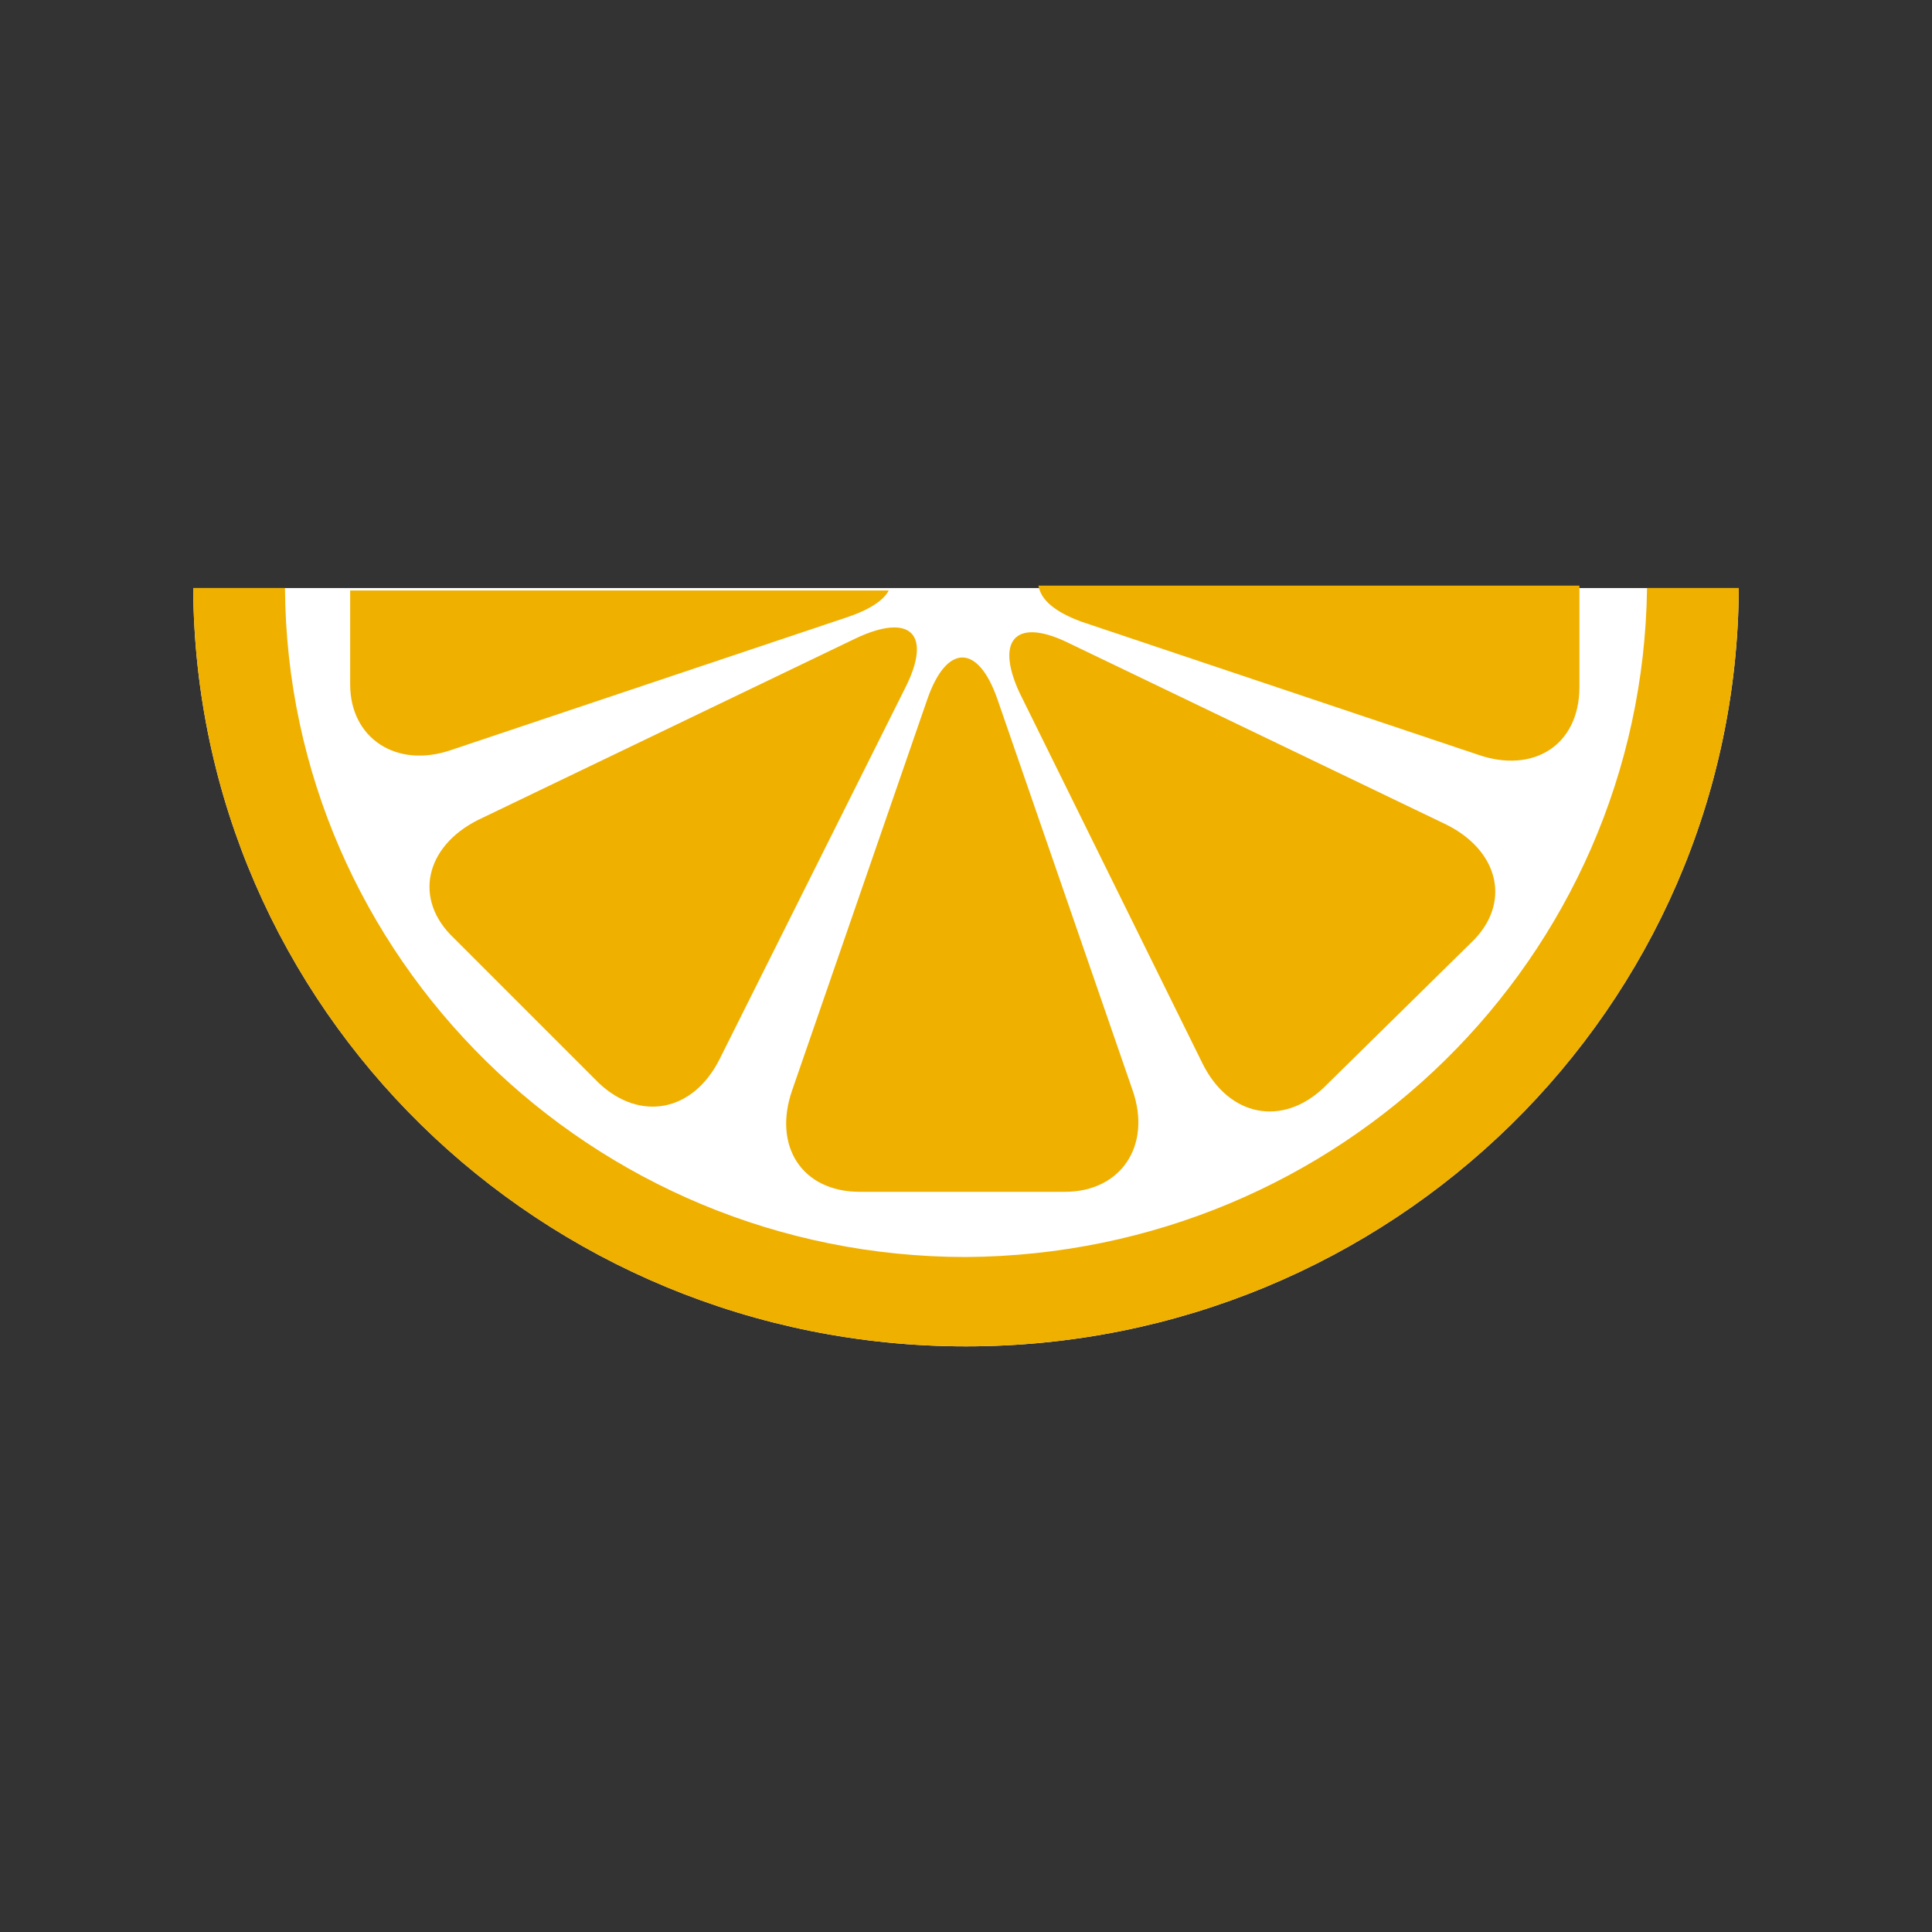 <?xml version="1.0" encoding="UTF-8"?>
<svg data-bbox="20 60.625 160 78.75" xmlns="http://www.w3.org/2000/svg" width="200" height="200" viewBox="0 0 200 200" data-type="color">
    <rect x="0" y="0" width="200" height="200" fill="#333333" stroke="none"/>
    <g>
        <path fill="#FFFFFF" d="M180 60.875H20c.25 43.5 36 78.5 80 78.5s79.75-35 80-78.5z" data-color="1"/>
        <path fill="#F0B000" d="M46.75 77.625l41-13.75c2.25-.75 3.75-1.75 4.25-2.75H36.25v9.75c0 5.5 4.75 8.75 10.5 6.75z" data-color="2"/>
        <path fill="#F0B000" d="M180 60.875h-9.5c-.5 38.25-31.75 69-70.5 69.25-38.75 0-70.25-31-70.5-69.25H20c.25 43.5 36 78.5 80 78.5s79.75-35 80-78.5z" data-color="2"/>
        <path fill="#F0B000" d="M93.75 71.125c2.75-5.5.5-7.75-5.25-5l-39 18.75c-5.5 2.75-6.75 8.25-2.5 12.25l15 15c4.25 4 9.75 3 12.5-2.5l19.25-38.5z" data-color="2"/>
        <path fill="#F0B000" d="M112 64.375l41 13.75c5.75 2 10.5-1 10.5-7v-10.5h-56c.25 1.5 1.75 2.75 4.5 3.75z" data-color="2"/>
        <path fill="#F0B000" d="M152.25 97.625c4.25-4 3-9.5-2.5-12.25l-39-18.75c-5.5-2.75-7.75-.5-5.25 5l19 38.5c2.75 5.5 8.25 6.5 12.5 2.5l15.25-15z" data-color="2"/>
        <path fill="#F0B000" d="M89 123.375h21.25c5.75 0 9-4.75 7-10.5l-14-40.5c-2-5.75-5.25-5.75-7.25 0l-14 40.5c-2 5.75 1 10.5 7 10.5z" data-color="2"/>
    </g>
</svg>
